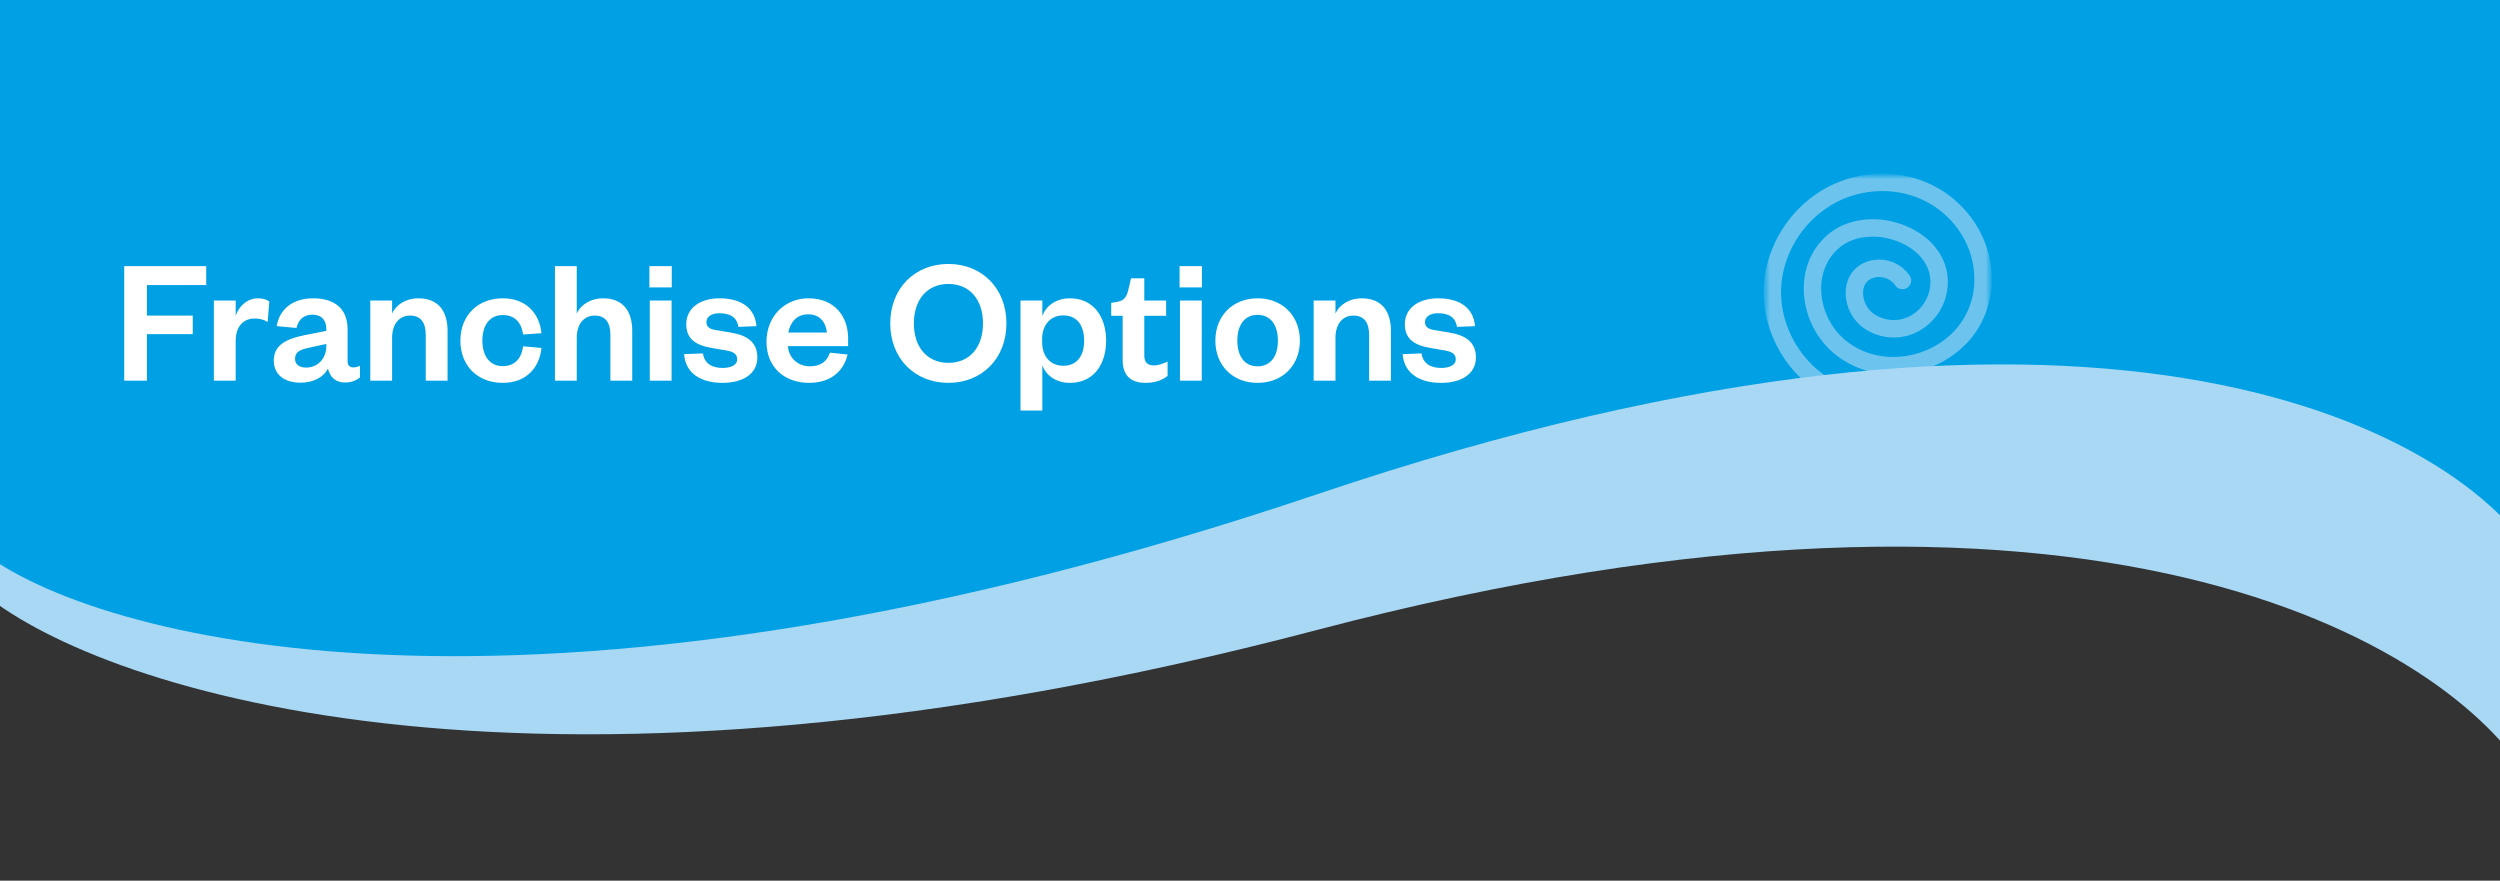 <svg width="440" height="155" viewBox="0 0 440 155" fill="none" xmlns="http://www.w3.org/2000/svg">
<rect x="0" y="0" width="440" height="155" fill="#333333" stroke="none"/>
<path d="M-2.673 104.645L-0.975 12.433L-0.861 6.285L444.01 38.676L445.189 137.254C431.064 113.468 368.595 74.895 231.719 110.892C94.844 146.889 18.427 121.726 -2.673 104.645Z" fill="#A9D8F4"/>
<path d="M-2.338 97.731V5.456V-0.695H442.832L445.824 97.731C431.271 74.988 368.134 40.987 232.012 86.919C95.891 132.851 19.061 113.265 -2.338 97.731Z" fill="#00A1E4"/>
<g opacity="0.64">
<mask id="mask0_538_1163" style="mask-type:luminance" maskUnits="userSpaceOnUse" x="310" y="30" width="41" height="41">
<path d="M350.571 70.57H310.393V30.581H350.571V70.57Z" fill="white"/>
</mask>
<g mask="url(#mask0_538_1163)">
<mask id="mask1_538_1163" style="mask-type:luminance" maskUnits="userSpaceOnUse" x="310" y="30" width="41" height="41">
<path d="M350.571 70.573H310.393V30.584H350.571V70.573Z" fill="white"/>
</mask>
<g mask="url(#mask1_538_1163)">
<path d="M323.407 69.057C316.776 66.214 312.395 59.439 311.966 52.599C311.41 43.961 317.244 35.339 325.973 32.846C333.667 30.659 341.662 33.31 346.104 39.789C350.547 46.268 350.002 55.251 343.878 60.44C338.277 65.224 329.52 65.907 323.657 60.932C318.202 56.274 317.049 47.181 322.789 42.381C329.375 36.913 342.725 41.954 341.161 51.041C340.935 52.377 340.381 53.639 339.547 54.718C338.713 55.796 337.623 56.659 336.373 57.23C335.086 57.787 333.667 57.982 332.273 57.795C330.88 57.608 329.567 57.045 328.479 56.17C325.506 53.622 325.372 48.078 329.96 47.274C330.89 47.128 331.844 47.248 332.708 47.62C333.572 47.991 334.308 48.598 334.831 49.368" stroke="#A9D8F4" stroke-width="3.065" stroke-miterlimit="10" stroke-linecap="round"/>
</g>
</g>
</g>
<path d="M25.862 67H21.862V46.84H36.294V50.168H25.862V55.544H33.926V58.808H25.862V67ZM47.4 53.08L47.112 56.664C46.376 56.248 45.736 56.056 44.808 56.056C42.824 56.056 41.48 57.464 41.48 60.024V67H37.64V52.888H41.48V55.576C41.992 53.976 43.464 52.504 45.416 52.504C46.28 52.504 46.984 52.728 47.4 53.08ZM57.432 60.888V60.536L54.776 61.112C53.112 61.464 51.928 61.752 51.928 63.16C51.928 64.12 52.664 64.696 53.88 64.696C55.896 64.696 57.432 63.16 57.432 60.888ZM61.176 57.944V63.576C61.176 64.312 61.56 64.664 62.168 64.664C62.552 64.664 62.936 64.568 63.352 64.376V66.424C62.744 66.904 61.976 67.32 60.696 67.32C59.096 67.32 58.072 66.392 57.72 64.856C56.92 66.488 55 67.352 52.92 67.352C49.976 67.352 48.184 65.88 48.184 63.448C48.184 60.76 50.36 59.64 53.56 59L57.432 58.232V57.912C57.432 56.344 56.6 55.384 54.968 55.384C53.368 55.384 52.504 56.344 52.184 57.72L48.696 57.4C49.176 54.52 51.384 52.504 55.128 52.504C58.776 52.504 61.176 54.232 61.176 57.944ZM69.011 59.448V67H65.171V52.888H69.011V55.192C69.715 53.592 71.507 52.504 73.619 52.504C77.395 52.504 78.771 55.064 78.771 58.2V67H74.931V58.968C74.931 56.792 74.067 55.544 72.179 55.544C70.227 55.544 69.011 57.08 69.011 59.448ZM81.027 59.96C81.027 55.48 84.131 52.504 88.483 52.504C92.675 52.504 94.979 55.256 95.299 58.648L92.067 58.872C91.779 56.76 90.595 55.448 88.483 55.448C86.371 55.448 84.899 57.016 84.899 59.96C84.899 62.872 86.371 64.44 88.483 64.44C90.595 64.44 91.779 63.096 92.067 60.952L95.299 61.24C94.979 64.632 92.675 67.384 88.483 67.384C84.131 67.384 81.027 64.44 81.027 59.96ZM101.511 59.448V67H97.671V46.84H101.511V55.192C102.215 53.592 104.007 52.504 106.119 52.504C109.895 52.504 111.271 55.064 111.271 58.2V67H107.431V58.968C107.431 56.792 106.567 55.544 104.679 55.544C102.727 55.544 101.511 57.08 101.511 59.448ZM114.359 52.888H118.199V67H114.359V52.888ZM114.295 50.584V46.84H118.231V50.584H114.295ZM120.397 62.328L123.725 62.2C123.949 63.896 125.229 64.76 127.181 64.76C128.589 64.76 129.741 64.28 129.741 63.256C129.741 62.296 129.101 61.88 127.693 61.656L125.453 61.272C122.445 60.792 120.781 59.672 120.781 57.048C120.781 54.36 123.053 52.504 126.637 52.504C130.541 52.504 132.877 54.264 133.133 57.4L129.965 57.528C129.709 55.928 128.621 55.128 126.605 55.128C125.229 55.128 124.333 55.736 124.333 56.696C124.333 57.464 124.845 57.912 125.869 58.072L128.557 58.52C131.533 59 133.293 60.248 133.293 62.904C133.293 65.784 130.797 67.384 127.149 67.384C123.469 67.384 120.653 65.784 120.397 62.328ZM146.07 62.072L149.174 62.392C148.438 65.528 146.006 67.384 142.39 67.384C138.038 67.384 134.902 64.6 134.902 60.152C134.902 55.704 138.07 52.504 142.294 52.504C146.902 52.504 149.27 55.704 149.27 59.544V60.92H138.678C138.806 63 140.438 64.472 142.518 64.472C144.406 64.472 145.526 63.672 146.07 62.072ZM138.742 58.52H145.526C145.398 56.888 144.406 55.32 142.262 55.32C140.15 55.32 139.094 56.76 138.742 58.52ZM177.132 56.92C177.132 63.128 172.78 67.384 166.924 67.384C161.036 67.384 156.684 63.128 156.684 56.92C156.684 50.712 161.036 46.456 166.924 46.456C172.78 46.456 177.132 50.712 177.132 56.92ZM173.004 56.92C173.004 52.696 170.636 49.976 166.924 49.976C163.212 49.976 160.844 52.696 160.844 56.92C160.844 61.144 163.212 63.864 166.924 63.864C170.636 63.864 173.004 61.144 173.004 56.92ZM183.417 59.672V60.216C183.417 62.808 184.953 64.376 187.129 64.376C189.561 64.376 190.809 62.616 190.809 59.96C190.809 57.272 189.561 55.512 187.129 55.512C184.953 55.512 183.417 57.112 183.417 59.672ZM183.449 64.312V72.248H179.609V52.888H183.449V55.608C184.089 53.88 185.785 52.504 188.313 52.504C192.473 52.504 194.681 55.8 194.681 59.96C194.681 64.12 192.473 67.384 188.313 67.384C185.785 67.384 184.089 66.008 183.449 64.312ZM197.589 63.416V55.576H195.573V53.304L196.533 53.144C197.909 52.92 198.293 52.216 198.613 50.904L199.061 48.984H201.397V52.888H205.237V55.576H201.397V62.552C201.397 63.768 201.941 64.312 203.093 64.312C203.861 64.312 204.661 64.024 205.493 63.64V66.168C204.469 66.936 203.317 67.384 201.589 67.384C199.413 67.384 197.589 66.424 197.589 63.416ZM207.671 52.888H211.511V67H207.671V52.888ZM207.607 50.584V46.84H211.543V50.584H207.607ZM217.774 59.96C217.774 62.616 218.99 64.472 221.326 64.472C223.694 64.472 224.91 62.616 224.91 59.96C224.91 57.272 223.694 55.416 221.326 55.416C218.99 55.416 217.774 57.272 217.774 59.96ZM228.782 59.96C228.782 64.344 225.71 67.384 221.326 67.384C216.974 67.384 213.902 64.344 213.902 59.96C213.902 55.576 216.974 52.504 221.326 52.504C225.71 52.504 228.782 55.576 228.782 59.96ZM235.042 59.448V67H231.202V52.888H235.042V55.192C235.746 53.592 237.538 52.504 239.65 52.504C243.426 52.504 244.802 55.064 244.802 58.2V67H240.962V58.968C240.962 56.792 240.098 55.544 238.21 55.544C236.258 55.544 235.042 57.08 235.042 59.448ZM246.866 62.328L250.194 62.2C250.418 63.896 251.698 64.76 253.65 64.76C255.058 64.76 256.21 64.28 256.21 63.256C256.21 62.296 255.57 61.88 254.162 61.656L251.922 61.272C248.914 60.792 247.25 59.672 247.25 57.048C247.25 54.36 249.522 52.504 253.106 52.504C257.01 52.504 259.346 54.264 259.602 57.4L256.434 57.528C256.178 55.928 255.09 55.128 253.074 55.128C251.698 55.128 250.802 55.736 250.802 56.696C250.802 57.464 251.314 57.912 252.338 58.072L255.026 58.52C258.002 59 259.762 60.248 259.762 62.904C259.762 65.784 257.266 67.384 253.618 67.384C249.938 67.384 247.122 65.784 246.866 62.328Z" fill="white"/>
</svg>
